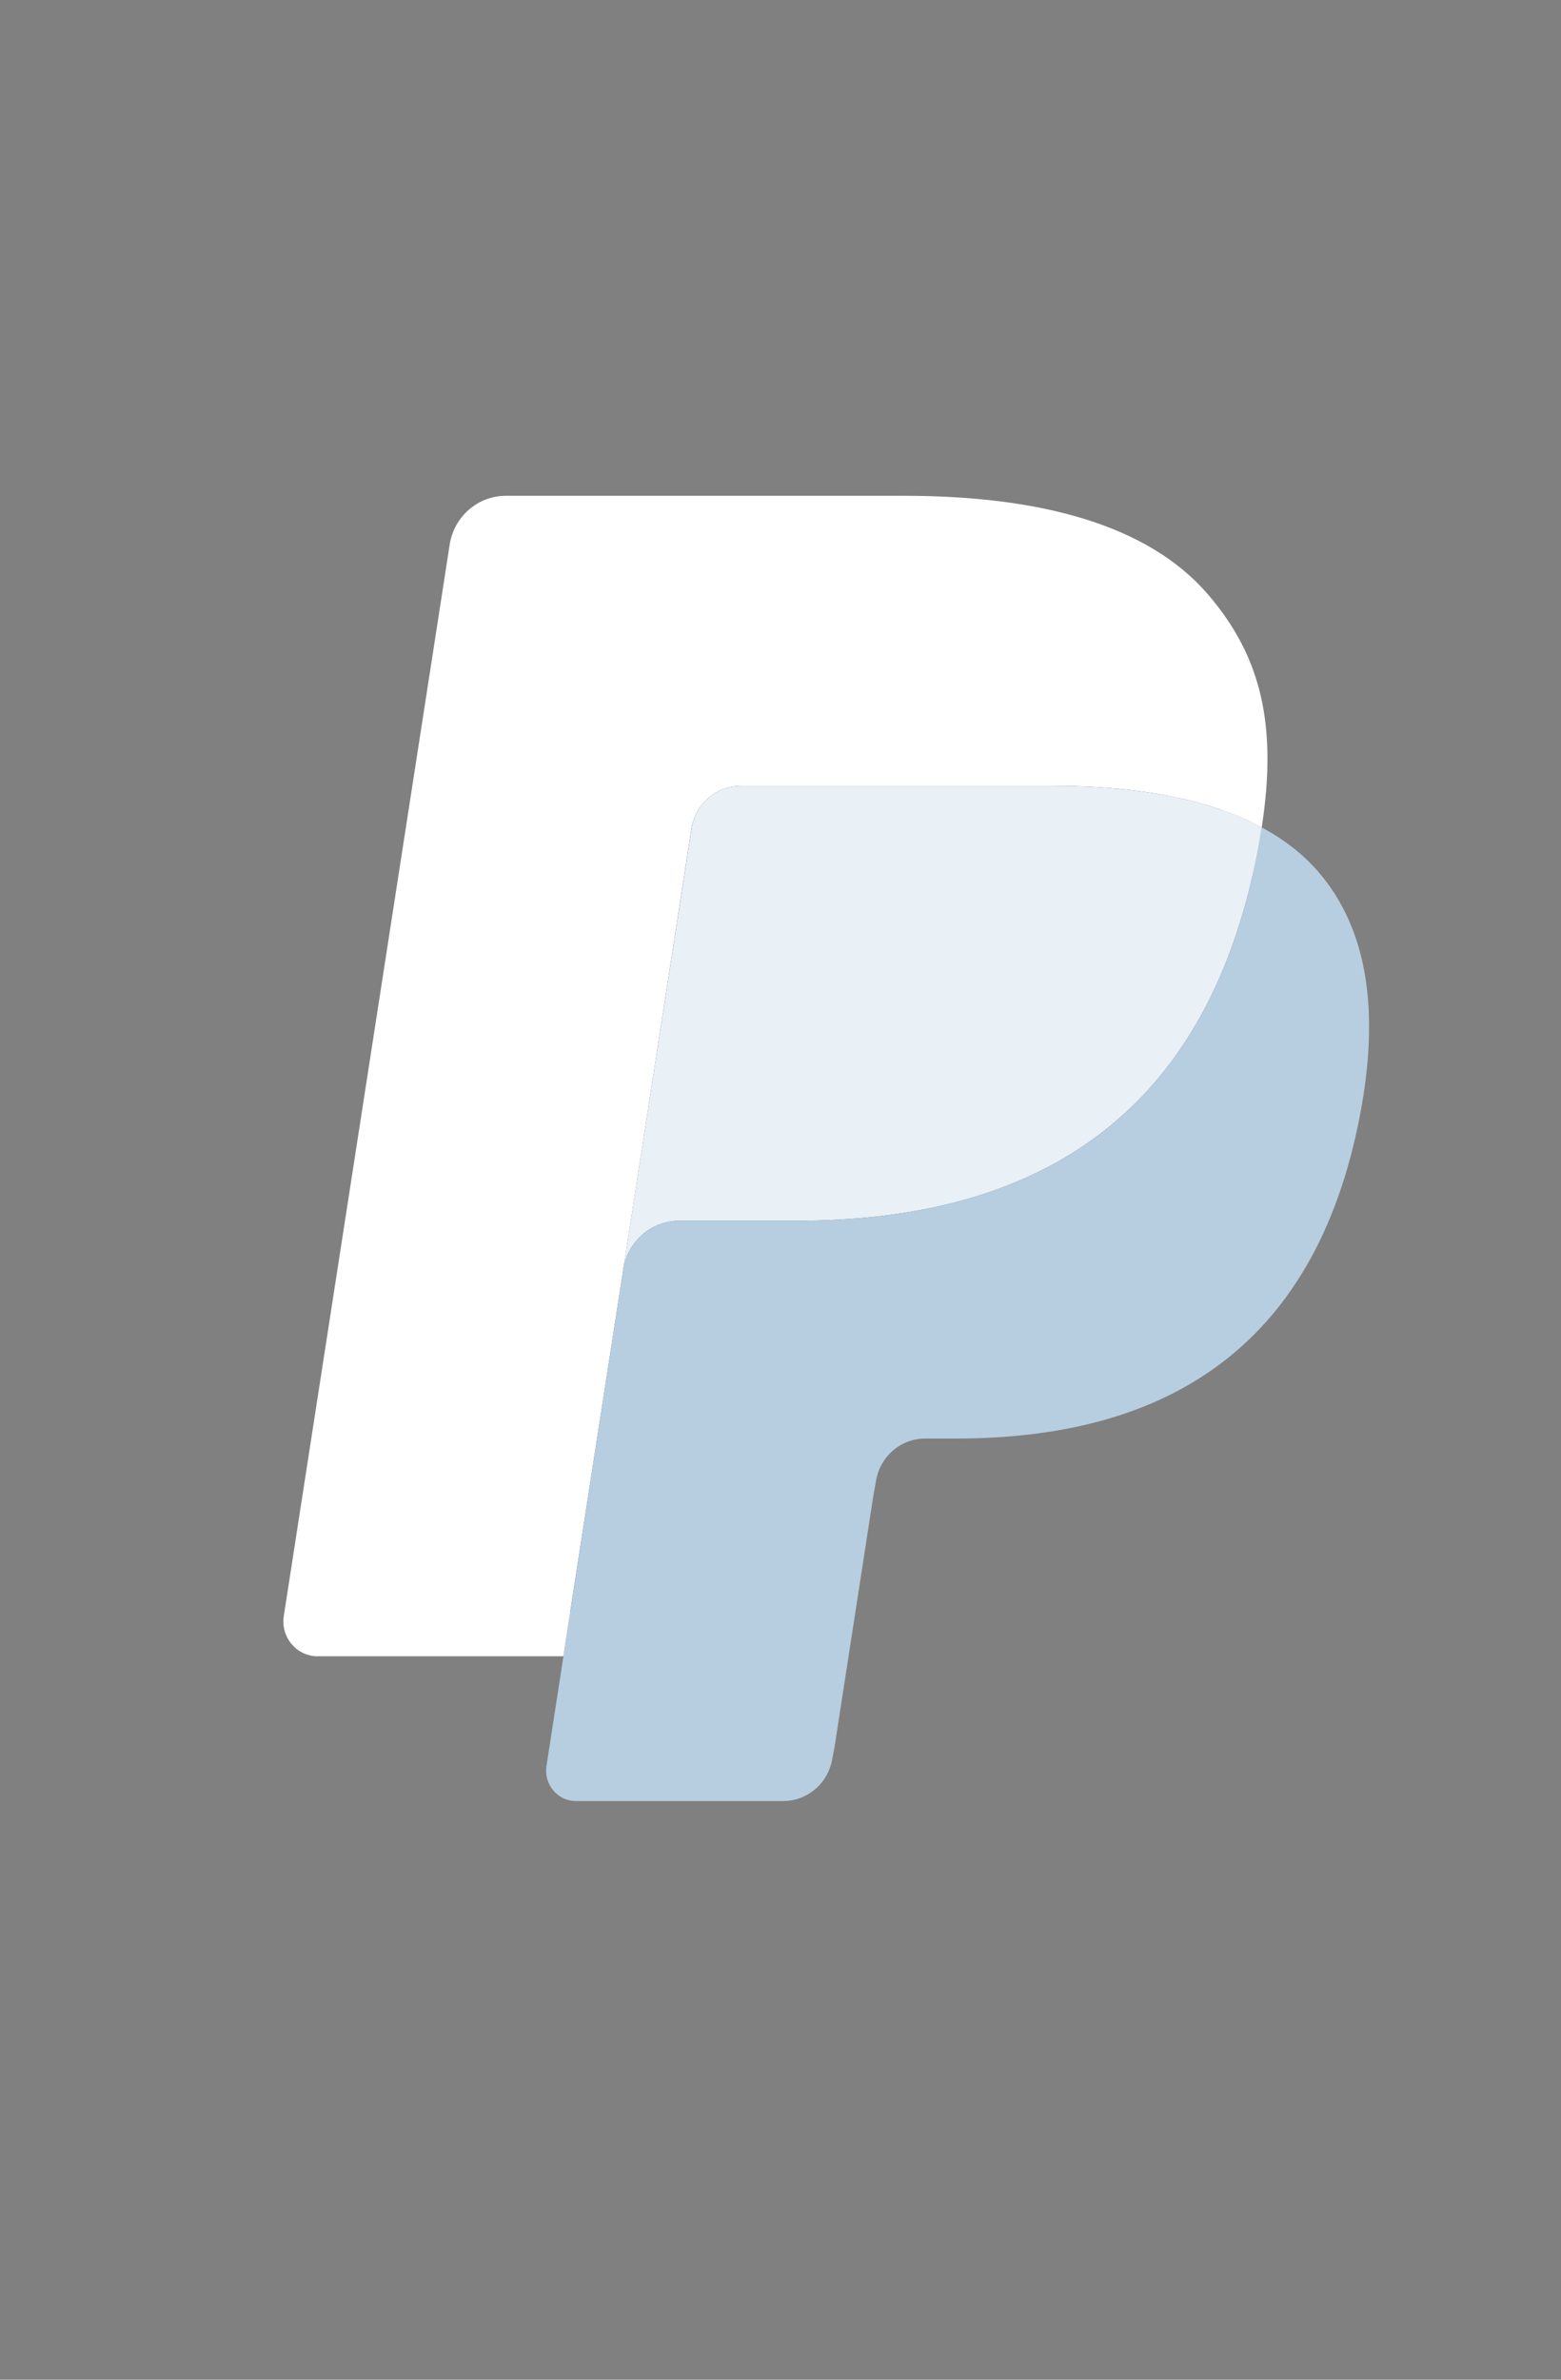<svg width="21" height="32" viewBox="0 0 21 32" fill="none" xmlns="http://www.w3.org/2000/svg">
<rect x="0" y="0" width="21" height="32" fill="#808080" stroke="none"/>
<g id="Payment Method Icons">
<g id="PayPal">
<path id="Fill 7" fill-rule="evenodd" clip-rule="evenodd" d="M7.961 23.624L8.26 21.692L7.595 21.676H4.418L6.626 7.418C6.632 7.375 6.655 7.335 6.687 7.306C6.72 7.278 6.761 7.262 6.805 7.262H12.161C13.94 7.262 15.167 7.639 15.807 8.383C16.108 8.732 16.299 9.097 16.392 9.498C16.489 9.919 16.49 10.422 16.396 11.036L16.389 11.081V11.474L16.689 11.647C16.942 11.784 17.143 11.941 17.297 12.12C17.554 12.418 17.72 12.797 17.791 13.247C17.863 13.709 17.839 14.26 17.72 14.883C17.583 15.599 17.362 16.223 17.062 16.734C16.787 17.204 16.437 17.595 16.02 17.897C15.623 18.185 15.151 18.403 14.617 18.542C14.099 18.68 13.509 18.749 12.862 18.749H12.446C12.148 18.749 11.858 18.858 11.631 19.054C11.403 19.254 11.252 19.528 11.206 19.827L11.174 20.001L10.647 23.406L10.623 23.531C10.617 23.571 10.606 23.59 10.59 23.604C10.575 23.616 10.555 23.624 10.535 23.624H7.961Z" fill="#28356A"/>
<path id="Fill 8" fill-rule="evenodd" clip-rule="evenodd" d="M16.974 11.126C16.958 11.23 16.94 11.336 16.919 11.446C16.213 15.14 13.796 16.416 10.71 16.416H9.138C8.761 16.416 8.443 16.695 8.384 17.075L7.352 23.746C7.313 23.995 7.502 24.219 7.748 24.219H10.536C10.866 24.219 11.146 23.975 11.198 23.643L11.226 23.499L11.75 20.107L11.784 19.921C11.835 19.588 12.116 19.344 12.446 19.344H12.863C15.564 19.344 17.678 18.227 18.296 14.995C18.554 13.645 18.42 12.518 17.737 11.725C17.53 11.486 17.274 11.288 16.974 11.126Z" fill="#B7CEE0"/>
<path id="Fill 9" fill-rule="evenodd" clip-rule="evenodd" d="M16.235 10.826C16.127 10.794 16.016 10.765 15.902 10.739C15.787 10.713 15.669 10.691 15.548 10.671C15.124 10.601 14.66 10.568 14.163 10.568H9.964C9.861 10.568 9.763 10.592 9.675 10.635C9.481 10.729 9.337 10.916 9.303 11.145L8.409 16.907L8.384 17.075C8.442 16.695 8.761 16.416 9.138 16.416H10.71C13.796 16.416 16.213 15.14 16.919 11.446C16.94 11.337 16.958 11.23 16.974 11.126C16.795 11.03 16.602 10.947 16.393 10.877C16.342 10.859 16.288 10.842 16.235 10.826Z" fill="#E9F0F6"/>
<path id="Fill 11" fill-rule="evenodd" clip-rule="evenodd" d="M9.302 11.145C9.337 10.916 9.481 10.729 9.675 10.635C9.763 10.592 9.861 10.568 9.964 10.568H14.162C14.66 10.568 15.124 10.601 15.548 10.671C15.669 10.691 15.787 10.714 15.901 10.739C16.016 10.765 16.127 10.795 16.235 10.826C16.288 10.843 16.341 10.86 16.393 10.877C16.602 10.947 16.796 11.03 16.974 11.126C17.184 9.761 16.973 8.831 16.248 7.99C15.449 7.063 14.007 6.667 12.162 6.667H6.806C6.429 6.667 6.107 6.946 6.049 7.326L3.818 21.73C3.774 22.015 3.99 22.272 4.272 22.272H7.579L9.302 11.145Z" fill="white"/>
</g>
</g>
</svg>

